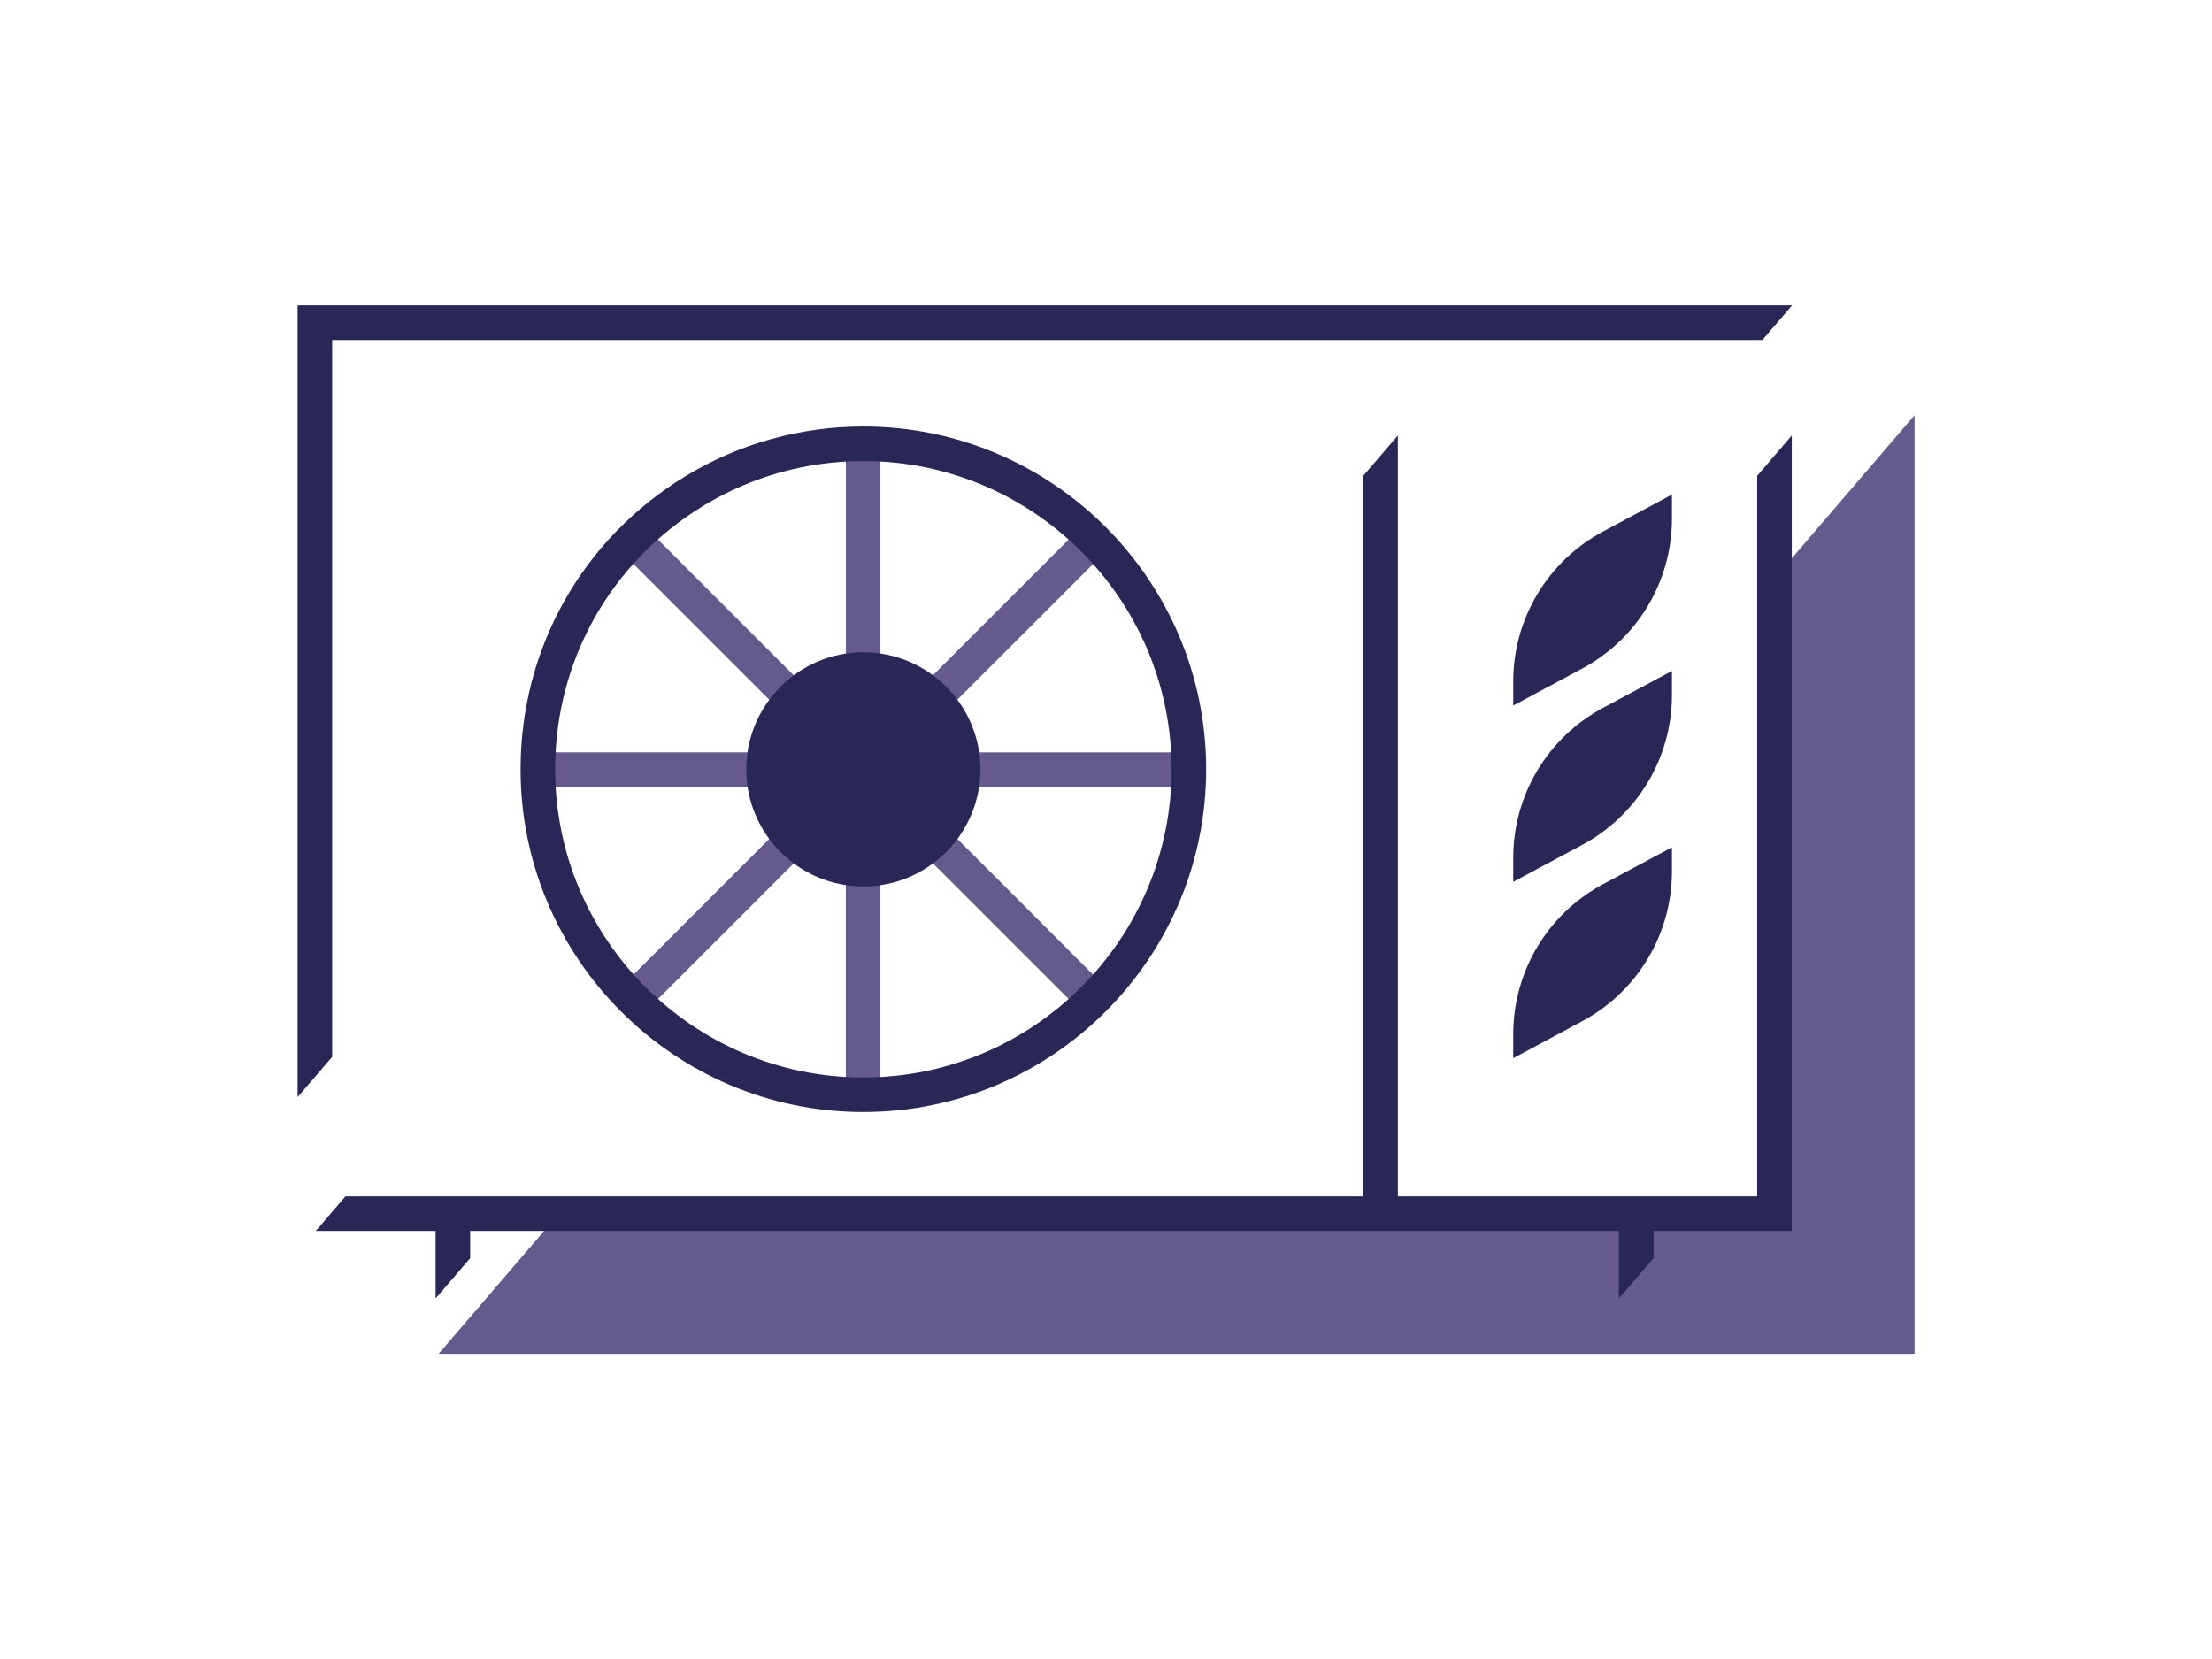 <?xml version="1.0" encoding="UTF-8" standalone="no"?>
<svg xmlns="http://www.w3.org/2000/svg" xmlns:xlink="http://www.w3.org/1999/xlink" xmlns:serif="http://www.serif.com/" width="100%" height="100%" viewBox="0 0 400 300" version="1.1" xml:space="preserve" style="fill-rule:evenodd;clip-rule:evenodd;stroke-linejoin:round;stroke-miterlimit:2;">
    <g id="Page-1" serif:id="Page 1" transform="matrix(3.136,0,0,2.352,0,0)">
        <rect x="0" y="0" width="127.559" height="127.559" style="fill:none;"></rect>
        <g transform="matrix(1.329,0,0,1.772,110.398,31.924)">
            <path d="M0,40.727L-64.038,40.727L-58.99,34.844L-6.086,34.641L-5.799,6.759L0,0L0,40.727Z" style="fill:rgb(100,91,140);fill-rule:nonzero;"></path>
        </g>
        <g transform="matrix(1.329,0,0,1.772,19.154,26.578)">
            <path d="M0,30.857L-1.5,32.605L-1.5,-1.748L63.342,-1.748L62.055,-0.248L0,-0.248L0,30.857Z" style="fill:rgb(41,39,85);fill-rule:nonzero;"></path>
        </g>
        <g transform="matrix(1.329,0,0,1.772,103.319,99.834)">
            <path d="M0,-37.444L-1.5,-35.696L-1.5,-4.432L-17.091,-4.432L-17.091,-37.444L-18.591,-35.696L-18.591,-4.432L-62.751,-4.432L-64.038,-2.932L-58.842,-2.932L-58.842,0L-57.342,-1.748L-57.342,-2.932L-7.5,-2.932L-7.5,0L-6,-1.748L-6,-2.932L0,-2.932L0,-37.444Z" style="fill:rgb(41,39,85);fill-rule:nonzero;"></path>
        </g>
        <g transform="matrix(1.329,0,0,1.772,87.257,38.028)">
            <path d="M0,9.152L0,8.113C0,5.386 1.493,2.891 3.896,1.602L6.887,0L6.887,1.038C6.887,3.766 5.393,6.26 2.99,7.549L0,9.152Z" style="fill:rgb(41,39,85);fill-rule:nonzero;"></path>
        </g>
        <g transform="matrix(1.329,0,0,1.772,87.257,51.584)">
            <path d="M0,9.152L0,8.113C0,5.386 1.493,2.891 3.896,1.603L6.887,0L6.887,1.039C6.887,3.766 5.393,6.26 2.99,7.549L0,9.152Z" style="fill:rgb(41,39,85);fill-rule:nonzero;"></path>
        </g>
        <g transform="matrix(1.329,0,0,1.772,87.257,65.143)">
            <path d="M0,9.151L0,8.112C0,5.385 1.493,2.89 3.896,1.602L6.887,0L6.887,1.038C6.887,3.765 5.393,6.259 2.99,7.548L0,9.151Z" style="fill:rgb(41,39,85);fill-rule:nonzero;"></path>
        </g>
        <g transform="matrix(-1.329,0,0,1.772,120.536,-91.165)">
            <rect x="52.497" y="70.722" width="1.5" height="9.793" style="fill:rgb(100,91,140);"></rect>
        </g>
        <g transform="matrix(-1.329,0,0,1.772,120.533,-25.784)">
            <rect x="52.496" y="52.27" width="1.5" height="9.793" style="fill:rgb(100,91,140);"></rect>
        </g>
        <g transform="matrix(-0.94,-1.253,-0.94,1.253,64.957,46.264)">
            <rect x="2.181" y="-0.904" width="1.5" height="9.793" style="fill:rgb(100,91,140);"></rect>
        </g>
        <g transform="matrix(-0.94,-1.253,-0.94,1.253,47.619,69.378)">
            <rect x="2.181" y="-0.904" width="1.5" height="9.793" style="fill:rgb(100,91,140);"></rect>
        </g>
        <g transform="matrix(-1.329,0,0,1.772,145.053,-58.472)">
            <rect x="57.576" y="65.642" width="9.793" height="1.5" style="fill:rgb(100,91,140);"></rect>
        </g>
        <g transform="matrix(-1.329,0,0,1.772,96.014,-58.476)">
            <rect x="39.123" y="65.643" width="9.793" height="1.5" style="fill:rgb(100,91,140);"></rect>
        </g>
        <g transform="matrix(-0.94,-1.253,-0.939,1.253,59.447,62.034)">
            <rect x="-7.828" y="3.242" width="9.793" height="1.5" style="fill:rgb(100,91,140);"></rect>
        </g>
        <g transform="matrix(-0.94,-1.253,-0.94,1.253,42.112,38.918)">
            <rect x="-7.828" y="3.243" width="9.793" height="1.5" style="fill:rgb(100,91,140);"></rect>
        </g>
        <g transform="matrix(1.329,0,0,1.772,49.783,50.151)">
            <path d="M0,10.159C-2.801,10.159 -5.08,7.88 -5.08,5.079C-5.08,2.279 -2.801,0 0,0C2.801,0 5.08,2.279 5.08,5.079C5.08,7.88 2.801,10.159 0,10.159" style="fill:rgb(41,39,85);fill-rule:nonzero;"></path>
        </g>
        <g transform="matrix(1.329,0,0,1.772,49.784,82.841)">
            <path d="M0,-26.745C-2.453,-26.745 -4.852,-26.075 -6.937,-24.808C-10.967,-22.357 -13.373,-18.082 -13.373,-13.372C-13.373,-5.999 -7.374,0 0,0C7.374,0 13.373,-5.999 13.373,-13.372C13.373,-20.746 7.374,-26.745 0,-26.745M0,1.5C-8.201,1.5 -14.873,-5.172 -14.873,-13.372C-14.873,-18.611 -12.197,-23.365 -7.716,-26.089C-5.396,-27.5 -2.728,-28.245 0,-28.245C8.201,-28.245 14.873,-21.573 14.873,-13.372C14.873,-5.172 8.201,1.5 0,1.5" style="fill:rgb(41,39,85);fill-rule:nonzero;"></path>
        </g>
    </g>
</svg>
